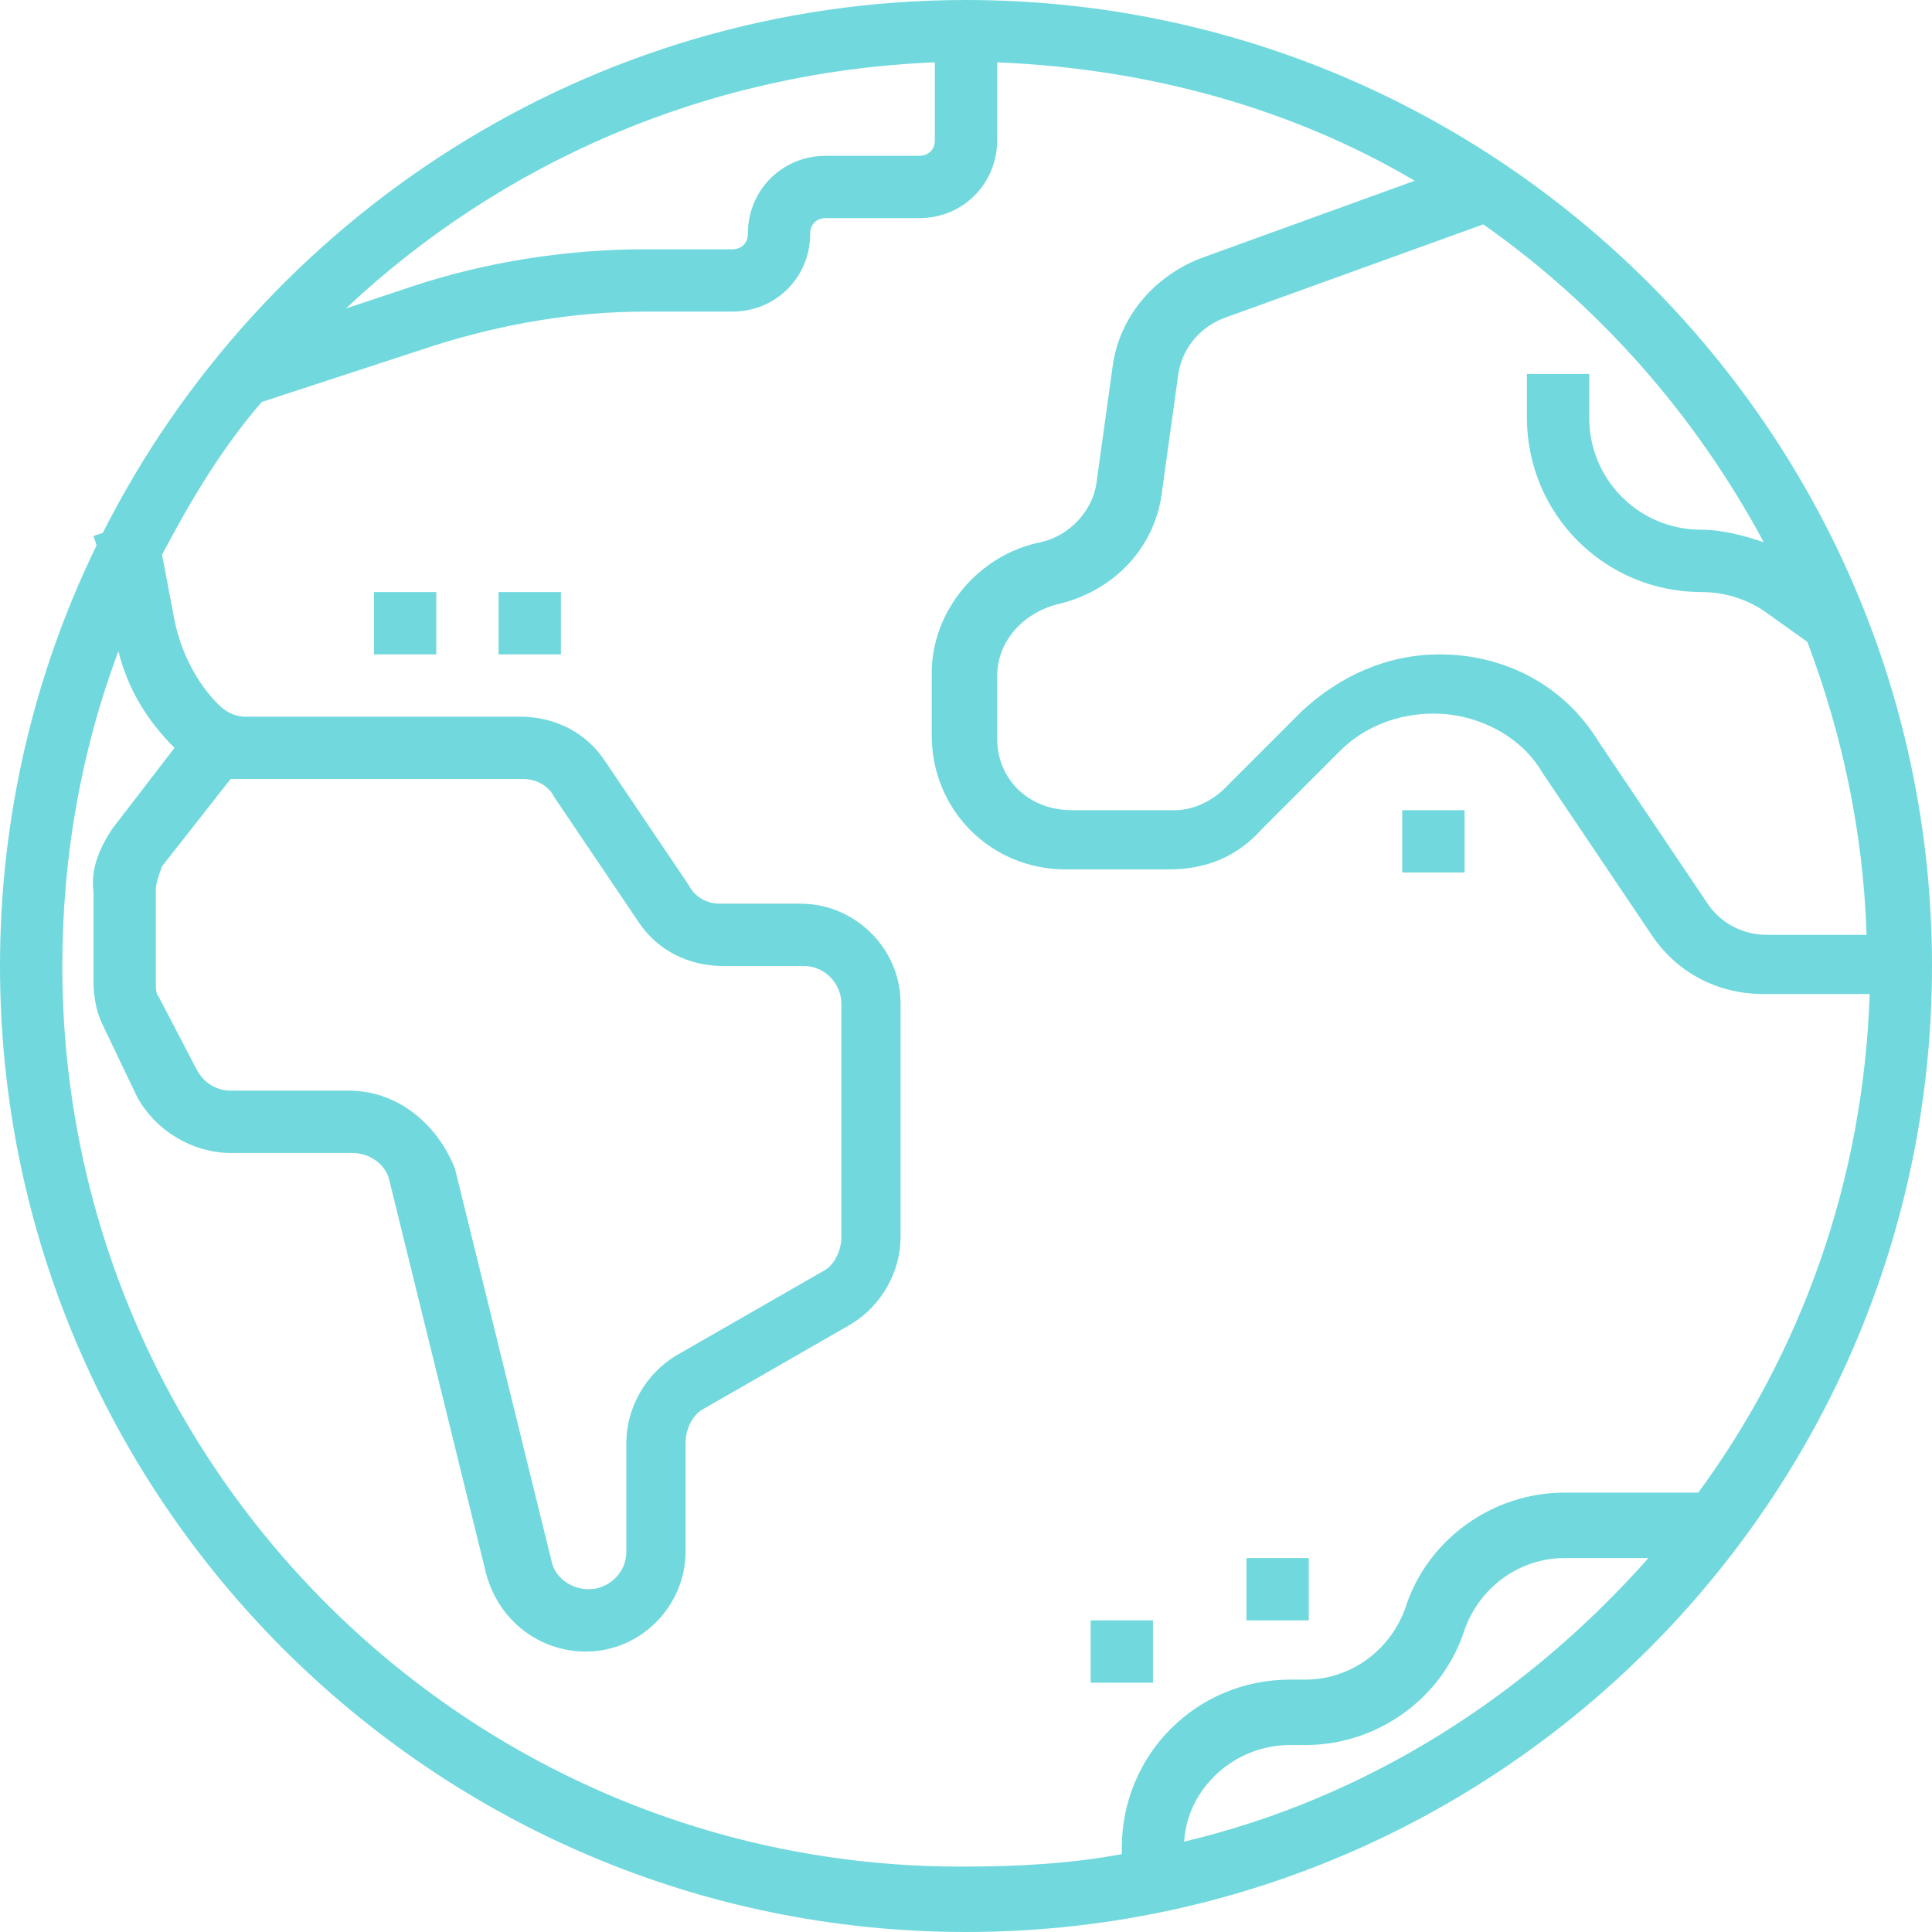 <svg enable-background="new 0 0 62 62" height="62" viewBox="0 0 62 62" width="62" xmlns="http://www.w3.org/2000/svg"><g fill="#71d9dd"><path d="m31 0c-12.1 0-22.6 7-27.7 17.1l-.3.1.1.3c-2 4.1-3.1 8.7-3.1 13.5 0 17.1 13.9 31 31 31s31-13.9 31-31-13.9-31-31-31zm25.6 17.4c-.6-.2-1.3-.4-2-.4-2 0-3.6-1.6-3.6-3.6v-1.4h-2v1.4c0 3.1 2.5 5.6 5.6 5.6.7 0 1.4.2 2 .6l1.4 1c1.1 2.9 1.8 6.1 1.9 9.4h-3.2c-.8 0-1.5-.4-1.9-1l-3.5-5.2c-1.1-1.8-3-2.8-5.1-2.8-1.7 0-3.2.7-4.4 1.8l-2.5 2.5c-.4.4-1 .7-1.6.7h-3.3c-1.4 0-2.4-1-2.4-2.3v-2c0-1.1.8-2 1.9-2.3 1.8-.4 3.2-1.8 3.4-3.7l.5-3.6c.1-.9.7-1.6 1.5-1.9l8.3-3c3.7 2.6 6.8 6.1 9 10.2zm-26.6-15.4v2.5c0 .3-.2.5-.5.5h-3c-1.4 0-2.5 1.1-2.5 2.5 0 .3-.2.5-.5.5h-2.8c-2.5 0-5.1.4-7.5 1.2l-2.1.7c5-4.7 11.6-7.6 18.9-7.9zm-28 29c0-3.5.6-6.9 1.8-10.1.3 1.2.9 2.2 1.8 3.1l-2 2.6c-.4.6-.7 1.3-.6 2v2.9c0 .5.1 1 .3 1.4l1.1 2.3c.6 1.1 1.8 1.8 3 1.8h3.9c.6 0 1.1.4 1.2.9l3.1 12.6c.4 1.5 1.7 2.5 3.2 2.5 1.8 0 3.2-1.5 3.2-3.2v-3.5c0-.4.2-.9.6-1.1l4.7-2.7c1-.6 1.6-1.7 1.6-2.8v-7.5c0-1.8-1.5-3.2-3.2-3.2h-2.6c-.4 0-.8-.2-1-.6l-2.7-4c-.6-.9-1.6-1.4-2.7-1.4h-8.8c-.3 0-.6-.1-.9-.4-.7-.7-1.2-1.7-1.4-2.7l-.4-2.1c.9-1.7 1.9-3.4 3.2-4.9l5.5-1.8c2.2-.7 4.5-1.1 6.8-1.1h2.8c1.4 0 2.5-1.1 2.5-2.5 0-.3.2-.5.5-.5h3c1.4 0 2.5-1.1 2.5-2.5v-2.5c4.9.2 9.5 1.5 13.4 3.8l-6.9 2.5c-1.5.6-2.6 1.9-2.8 3.5l-.5 3.6c-.1 1-.9 1.8-1.8 2-2 .4-3.5 2.2-3.5 4.2v2c0 2.4 1.9 4.3 4.3 4.3h3.3c1.2 0 2.2-.4 3-1.3l2.5-2.5c.8-.8 1.9-1.2 3-1.2 1.4 0 2.8.7 3.5 1.9l3.5 5.2c.8 1.2 2.1 1.9 3.6 1.9h3.4c-.2 6-2.2 11.5-5.5 16h-4.3c-2.3 0-4.4 1.5-5.1 3.7-.5 1.4-1.8 2.3-3.2 2.3h-.5c-3 0-5.4 2.4-5.4 5.4v.2c-1.6.3-3.3.4-5 .4-16 .1-29-12.9-29-28.9zm5.4-6h.5 8.9c.4 0 .8.2 1 .6l2.7 4c.6.9 1.6 1.4 2.7 1.4h2.6c.7 0 1.2.6 1.2 1.2v7.5c0 .4-.2.9-.6 1.1l-4.7 2.7c-1 .6-1.6 1.7-1.6 2.8v3.5c0 .7-.6 1.2-1.2 1.2s-1.1-.4-1.2-.9l-3.1-12.6c-.6-1.5-1.9-2.5-3.4-2.5h-3.8c-.5 0-.9-.3-1.1-.7l-1.2-2.3c-.1-.1-.1-.3-.1-.5v-2.9c0-.3.1-.5.2-.8zm30.6 34.1c.1-1.7 1.6-3.1 3.4-3.1h.5c2.3 0 4.4-1.5 5.1-3.7.5-1.4 1.8-2.3 3.2-2.3h2.7c-3.9 4.4-9 7.7-14.9 9.1z"/><path d="m12 19h2v2h-2z"/><path d="m16 19h2v2h-2z"/><path d="m45 26h2v2h-2z"/><path d="m40 50h2v2h-2z"/><path d="m35 52h2v2h-2z"/></g></svg>